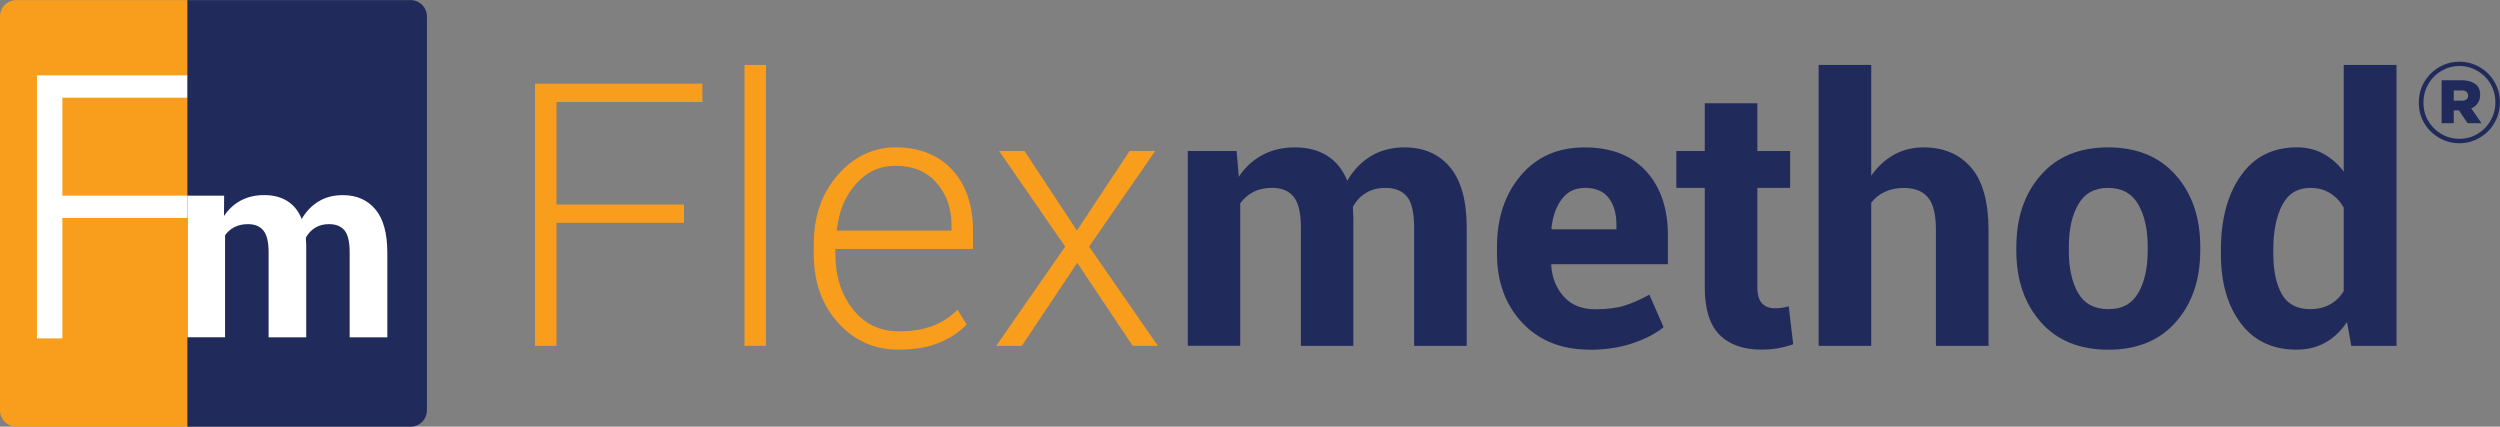 <svg xmlns="http://www.w3.org/2000/svg" xmlns:xlink="http://www.w3.org/1999/xlink" id="Layer_1" data-name="Layer 1" viewBox="0 0 455.3 77.7"><rect x="0" y="0" width="455.3" height="77.7" fill="#808080" stroke="none"/><defs><style>      .cls-1 {        fill: none;      }      .cls-2 {        fill: #202b5c;      }      .cls-3 {        clip-path: url(#clippath-1);      }      .cls-4 {        clip-path: url(#clippath-3);      }      .cls-5 {        clip-path: url(#clippath-4);      }      .cls-6 {        clip-path: url(#clippath-2);      }      .cls-7 {        clip-path: url(#clippath-7);      }      .cls-8 {        clip-path: url(#clippath-6);      }      .cls-9 {        clip-path: url(#clippath-9);      }      .cls-10 {        clip-path: url(#clippath-8);      }      .cls-11 {        clip-path: url(#clippath-5);      }      .cls-12 {        fill: #fff;      }      .cls-13 {        fill: #f99d1c;      }      .cls-14 {        clip-path: url(#clippath);      }    </style><clipPath id="clippath"><rect class="cls-1" x="271.48" y="25.7" width="33.33" height="37.93"></rect></clipPath><clipPath id="clippath-1"><rect class="cls-1" x="304.82" y="17.7" width="22.67" height="45.93"></rect></clipPath><clipPath id="clippath-2"><rect class="cls-1" x="330.15" y="11.82" width="33.33" height="51.22"></rect></clipPath><clipPath id="clippath-3"><rect class="cls-1" x="366.15" y="25.7" width="34.67" height="37.93"></rect></clipPath><clipPath id="clippath-4"><rect class="cls-1" x="403.48" y="11.82" width="33.26" height="51.81"></rect></clipPath><clipPath id="clippath-5"><rect class="cls-1" x="96.96" y="15.04" width="31.86" height="48"></rect></clipPath><clipPath id="clippath-6"><rect class="cls-1" x="135.48" y="11.82" width="5.33" height="51.22"></rect></clipPath><clipPath id="clippath-7"><rect class="cls-1" x="147.48" y="25.7" width="30.67" height="37.93"></rect></clipPath><clipPath id="clippath-8"><rect class="cls-1" x="0" width="34.15" height="77.7"></rect></clipPath><clipPath id="clippath-9"><rect class="cls-1" x="32.82" width="45.33" height="77.7"></rect></clipPath></defs><path class="cls-2" d="M225.21,27.5l.4,4.69c1.14-1.71,2.56-3.03,4.28-3.95,1.72-.93,3.7-1.4,5.96-1.4s4.22.51,5.84,1.51c1.62,1.01,2.85,2.53,3.68,4.56,1.09-1.9,2.52-3.39,4.27-4.46,1.75-1.07,3.81-1.61,6.17-1.61,3.49,0,6.26,1.21,8.28,3.63,2.02,2.42,3.03,6.1,3.03,11.04v21.48h-9.58v-21.57c0-2.7-.44-4.57-1.31-5.63-.88-1.05-2.18-1.57-3.91-1.57-1.36,0-2.53.3-3.53.9-1,.6-1.79,1.44-2.39,2.52,0,.42.01.77.04,1.07.02.3.03.59.03.9v23.38h-9.55v-21.57c0-2.63-.44-4.49-1.31-5.58-.88-1.08-2.19-1.63-3.94-1.63-1.29,0-2.42.24-3.39.74-.97.49-1.78,1.19-2.41,2.09v25.94h-9.55V27.5h8.89Z"></path><g class="cls-14"><path class="cls-2" d="M289.49,63.68c-5.11,0-9.21-1.64-12.27-4.92-3.07-3.28-4.59-7.45-4.59-12.49v-1.31c0-5.27,1.45-9.61,4.35-13.02,2.9-3.42,6.79-5.11,11.66-5.09,4.79,0,8.51,1.45,11.15,4.33,2.65,2.89,3.97,6.79,3.97,11.71v5.22h-21.19l-.07.2c.17,2.33.95,4.25,2.34,5.75,1.39,1.51,3.27,2.26,5.66,2.26,2.12,0,3.89-.21,5.29-.64,1.4-.43,2.93-1.1,4.59-2.02l2.59,5.92c-1.45,1.18-3.34,2.17-5.68,2.95-2.34.78-4.94,1.17-7.81,1.17h0ZM288.64,34.22c-1.77,0-3.18.68-4.2,2.04-1.03,1.35-1.66,3.14-1.9,5.34l.1.16h11.74v-.85c0-2.04-.47-3.66-1.42-4.88-.95-1.21-2.4-1.82-4.31-1.82h-.01Z"></path></g><g class="cls-3"><path class="cls-2" d="M320.05,18.81v8.69h5.97v6.72h-5.97v18.07c0,1.38.28,2.36.85,2.96.57.59,1.33.89,2.3.89.5,0,.93-.03,1.29-.08.36-.05.78-.15,1.27-.28l.82,6.92c-.96.33-1.9.57-2.82.73-.92.16-1.92.24-2.99.24-3.3,0-5.84-.91-7.63-2.72-1.79-1.82-2.67-4.69-2.67-8.63v-18.1h-5.18v-6.72h5.18v-8.69h9.58Z"></path></g><g class="cls-6"><path class="cls-2" d="M340.8,31.99c1.12-1.62,2.48-2.89,4.1-3.79,1.62-.91,3.41-1.36,5.38-1.36,3.7,0,6.6,1.23,8.71,3.69s3.16,6.26,3.16,11.4v21.06h-9.58v-21.17c0-2.76-.48-4.72-1.46-5.87s-2.43-1.72-4.35-1.72c-1.31,0-2.47.23-3.48.7s-1.84,1.13-2.49,1.99v26.07h-9.58V11.82h9.58v20.18h0Z"></path></g><g class="cls-4"><path class="cls-2" d="M367.22,44.92c0-5.29,1.48-9.63,4.43-13.01,2.96-3.38,7.04-5.07,12.27-5.07s9.36,1.69,12.33,5.06c2.97,3.36,4.46,7.71,4.46,13.02v.69c0,5.33-1.48,9.68-4.45,13.04-2.96,3.36-7.06,5.04-12.28,5.04s-9.35-1.67-12.32-5.04c-2.96-3.35-4.45-7.7-4.45-13.04v-.69h0ZM376.77,45.59c0,3.23.57,5.82,1.7,7.78,1.14,1.95,2.98,2.93,5.52,2.93s4.28-.98,5.43-2.95c1.15-1.97,1.72-4.55,1.72-7.76v-.69c0-3.14-.58-5.71-1.74-7.7-1.16-1.99-2.98-2.98-5.47-2.98s-4.28,1-5.43,2.99c-1.15,2-1.72,4.56-1.72,7.68v.69h0Z"></path></g><g class="cls-5"><path class="cls-2" d="M404.47,45.54c0-5.6,1.21-10.12,3.63-13.55,2.42-3.44,5.82-5.16,10.22-5.16,1.77,0,3.37.39,4.79,1.15,1.42.77,2.67,1.86,3.73,3.28V11.82h9.61v51.17h-8.23l-.79-4.33c-1.11,1.64-2.43,2.89-3.95,3.74-1.52.85-3.27,1.28-5.23,1.28-4.35,0-7.73-1.59-10.15-4.79s-3.63-7.41-3.63-12.66v-.69ZM414.02,46.23c0,3.13.53,5.58,1.57,7.38,1.05,1.79,2.76,2.69,5.11,2.69,1.38,0,2.58-.28,3.61-.84s1.87-1.38,2.53-2.46v-15.21c-.66-1.12-1.49-1.99-2.51-2.63-1.02-.63-2.2-.94-3.56-.94-2.34,0-4.05,1.04-5.14,3.14-1.08,2.09-1.62,4.82-1.62,8.19v.69h0Z"></path></g><g class="cls-11"><path class="cls-13" d="M124.57,40.58h-23.22v22.41h-3.91V15.23h30.48v3.35h-26.57v18.67h23.22v3.34h0Z"></path></g><g class="cls-8"><path class="cls-13" d="M135.59,11.82h3.91v51.17h-3.91V11.82Z"></path></g><g class="cls-7"><path class="cls-13" d="M163.68,63.68c-4.44,0-8.14-1.64-11.07-4.92-2.94-3.28-4.41-7.43-4.41-12.46v-1.81c0-5.07,1.46-9.28,4.38-12.63,2.92-3.35,6.46-5.03,10.61-5.03s7.77,1.38,10.27,4.14,3.74,6.43,3.74,11.03v3.34h-25.06v.95c0,3.99,1.06,7.33,3.18,10.02,2.12,2.68,4.91,4.03,8.36,4.03,2.45,0,4.54-.34,6.27-1.02,1.72-.68,3.2-1.65,4.43-2.92l1.67,2.69c-1.33,1.41-3.02,2.52-5.07,3.35-2.05.83-4.48,1.24-7.3,1.24ZM163.18,30.19c-2.91,0-5.35,1.1-7.31,3.32-1.97,2.21-3.12,4.99-3.45,8.33l.07.16h20.8v-.98c0-3.08-.91-5.65-2.72-7.72s-4.28-3.1-7.38-3.1Z"></path></g><path class="cls-13" d="M196.12,41.99l9.61-14.5h4.66l-12.04,17.42,12.53,18.08h-4.59l-10.1-15.12-10.1,15.12h-4.66l12.56-18.08-12.04-17.42h4.63l9.55,14.5Z"></path><path class="cls-2" d="M447.9,26.09c-1.04,0-2.02-.2-2.92-.6-.89-.4-1.67-.93-2.33-1.58-.67-.67-1.2-1.44-1.58-2.33-.38-.9-.56-1.86-.56-2.88v-.04c0-1.03.19-1.98.56-2.88.39-.89.92-1.67,1.58-2.35.67-.68,1.45-1.21,2.35-1.6.92-.4,1.88-.6,2.9-.6s2.03.2,2.92.6c.89.39,1.67.92,2.33,1.58s1.19,1.45,1.56,2.33c.39.89.58,1.85.58,2.88v.04c0,1.02-.2,1.97-.58,2.88-.38.89-.9,1.68-1.56,2.35-.67.67-1.45,1.2-2.35,1.6-.91.41-1.87.6-2.9.6ZM447.9,25.28c.94,0,1.81-.17,2.6-.52.79-.36,1.48-.84,2.06-1.44.58-.59,1.04-1.3,1.38-2.1.34-.8.52-1.66.52-2.56v-.04c0-.92-.17-1.77-.5-2.56-.32-.79-.78-1.48-1.38-2.08-.6-.59-1.29-1.07-2.08-1.42-.79-.36-1.66-.54-2.6-.54s-1.79.18-2.58.54c-.79.35-1.48.82-2.06,1.42-.58.6-1.05,1.3-1.4,2.1-.33.81-.5,1.67-.5,2.58v.04c0,.91.16,1.75.48,2.54.33.79.8,1.49,1.4,2.08.59.6,1.29,1.08,2.08,1.44.79.35,1.65.52,2.58.52ZM444.67,14.62h3.75c.96,0,1.74.22,2.35.65.61.42.92,1.08.92,1.98v.04c0,.57-.16,1.08-.46,1.52-.29.43-.68.74-1.17.92l1.88,2.71h-2.54l-1.58-2.33h-.94v2.33h-2.21v-7.81ZM448.3,18.34c.79,0,1.19-.31,1.19-.94v-.04c0-.25-.1-.46-.31-.65-.2-.18-.49-.26-.88-.23h-1.42v1.85h1.42Z"></path><g class="cls-10"><path class="cls-13" d="M34.14,77.7H2.96c-1.63,0-2.96-1.33-2.96-2.96V2.98C0,1.35,1.33.02,2.96.02h31.18v77.68h0Z"></path></g><g class="cls-9"><path class="cls-2" d="M34.14.02h40.65c1.63,0,2.96,1.33,2.96,2.96v71.76c0,1.63-1.33,2.96-2.96,2.96h-40.65V.02Z"></path></g><path class="cls-12" d="M40.82,35.62l-.03,3.73c.81-1.22,1.83-2.17,3.07-2.83,1.23-.66,2.66-.99,4.27-.99s3.03.35,4.19,1.08c1.16.72,2.04,1.81,2.63,3.27.79-1.36,1.8-2.43,3.06-3.19,1.25-.77,2.72-1.15,4.42-1.15,2.51,0,4.49.86,5.94,2.59,1.45,1.73,2.17,4.36,2.17,7.91v15.39h-6.86v-15.45c0-1.93-.31-3.27-.94-4.03-.63-.75-1.56-1.13-2.8-1.13-.97,0-1.82.21-2.53.65-.71.43-1.28,1.03-1.7,1.8,0,.3,0,.55.03.77.02.21.03.43.03.65v16.74h-6.85v-15.45c0-1.89-.31-3.21-.94-3.99s-1.57-1.17-2.82-1.17c-.93,0-1.73.18-2.44.53-.7.35-1.27.85-1.73,1.5v18.58h-6.84v-25.79h6.68Z"></path><path class="cls-12" d="M34.14,39.69H11.36v21.94h-4.63V13.72h27.35v4.07H11.36v17.84h22.78v4.07h0Z"></path></svg>